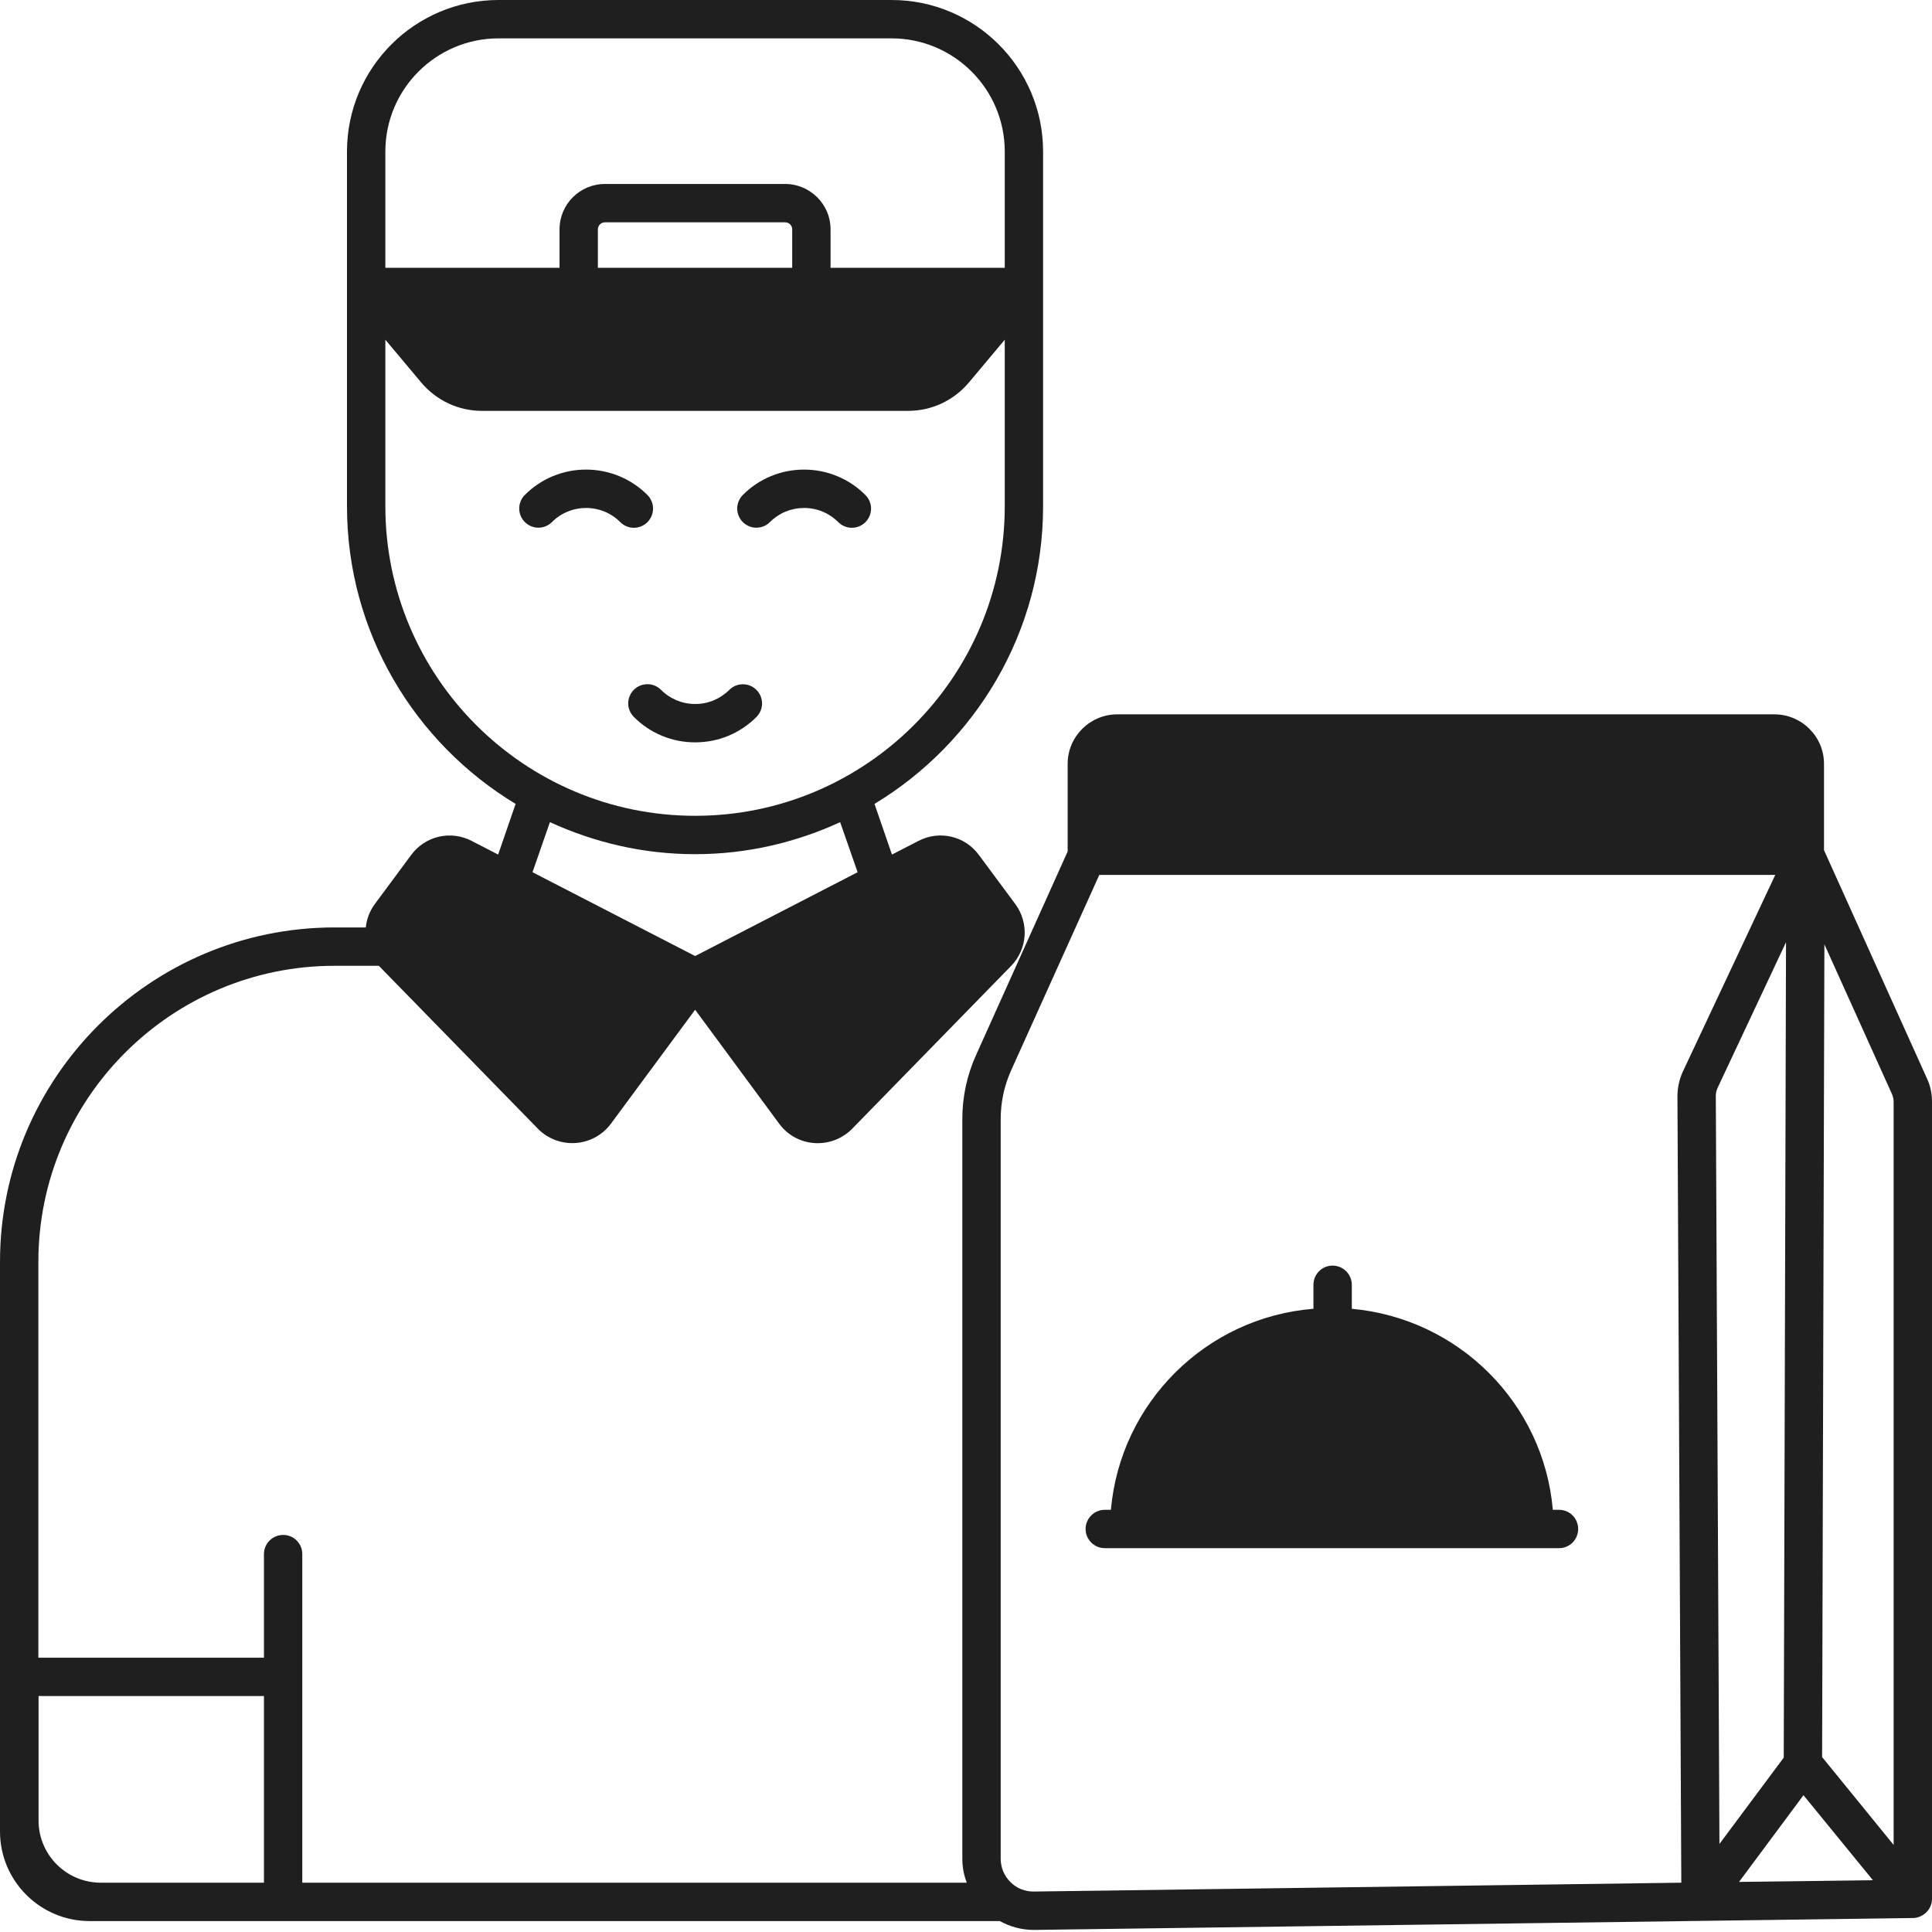 <svg xmlns="http://www.w3.org/2000/svg" width="50" height="50" viewBox="0 0 50 50" fill="none"><path d="M49.871 27.914L47.205 22.002V19.768C47.205 19.063 46.629 18.487 45.919 18.487H28.917C28.207 18.487 27.631 19.063 27.631 19.768V22.036L25.263 27.299C25.026 27.821 24.904 28.388 24.905 28.962V48.104C24.905 48.322 24.945 48.526 25.02 48.724H7.823V40.22C7.824 40.155 7.811 40.09 7.786 40.03C7.761 39.97 7.725 39.915 7.679 39.869C7.632 39.823 7.578 39.786 7.517 39.761C7.457 39.736 7.392 39.724 7.327 39.724C7.196 39.724 7.069 39.777 6.976 39.87C6.883 39.963 6.831 40.089 6.831 40.22V42.901H0.993V32.655C0.993 28.43 4.433 24.995 8.657 24.995H9.804C9.809 25 9.809 25.005 9.814 25.005L13.92 29.21C14.456 29.756 15.354 29.696 15.811 29.081L17.99 26.132L20.165 29.081C20.621 29.701 21.52 29.756 22.056 29.21L26.161 25.005C26.593 24.568 26.638 23.888 26.276 23.397L25.337 22.131C24.975 21.634 24.315 21.48 23.769 21.763L23.084 22.116L22.632 20.805C25.243 19.227 26.995 16.367 26.995 13.101V3.922C26.995 1.757 25.238 0 23.074 0H12.902C10.738 0 8.98 1.757 8.98 3.922V13.101C8.98 16.367 10.733 19.227 13.344 20.805L12.892 22.116L12.207 21.763C11.945 21.626 11.642 21.588 11.354 21.655C11.066 21.723 10.812 21.891 10.638 22.131L9.7 23.397C9.566 23.58 9.487 23.789 9.467 24.002H8.658C3.887 24.002 0 27.884 0 32.655V47.399C0 48.68 1.043 49.717 2.318 49.717H25.874C26.137 49.861 26.435 49.946 26.747 49.946H26.772C28.956 49.916 28.525 49.921 49.514 49.638C49.762 49.633 50 49.424 50 49.141V28.52C50 28.306 49.96 28.103 49.871 27.914ZM13.781 22.573L14.232 21.277C15.379 21.803 16.645 22.106 17.99 22.106C19.331 22.106 20.602 21.803 21.743 21.277L22.195 22.573L17.99 24.742L13.781 22.573ZM9.973 3.922C9.973 2.303 11.289 0.993 12.902 0.993H23.074C24.687 0.993 26.003 2.303 26.003 3.922V6.93H21.495V5.932C21.495 5.287 20.964 4.761 20.319 4.761H15.657C15.007 4.761 14.481 5.287 14.481 5.932V6.93H9.973V3.922ZM20.502 5.932V6.93H15.473V5.932C15.473 5.833 15.558 5.754 15.657 5.754H20.319C20.418 5.754 20.502 5.833 20.502 5.932ZM9.973 13.101V8.792L10.901 9.899C11.294 10.365 11.864 10.633 12.47 10.633H23.506C24.111 10.633 24.682 10.365 25.075 9.899L26.003 8.792V13.101C26.003 17.519 22.409 21.113 17.991 21.113C13.567 21.113 9.973 17.519 9.973 13.101ZM6.831 48.724H2.601C1.712 48.719 0.998 47.999 0.998 47.116V43.894H6.831L6.831 48.724ZM43.512 48.724L26.757 48.953C26.645 48.955 26.534 48.935 26.429 48.893C26.325 48.852 26.231 48.789 26.152 48.709C25.988 48.55 25.898 48.332 25.898 48.104V28.962C25.898 28.525 25.988 28.103 26.166 27.705L28.45 22.642H45.944L43.551 27.735C43.461 27.933 43.413 28.148 43.412 28.366L43.512 48.724ZM44.405 28.361C44.405 28.291 44.42 28.222 44.45 28.157L46.222 24.384L46.163 45.487L44.499 47.721L44.405 28.361ZM45.006 48.704L46.674 46.46L48.471 48.66C48.411 48.66 45.2 48.704 45.006 48.704ZM49.007 47.746L47.156 45.473L47.215 24.439L48.967 28.321C48.993 28.384 49.007 28.451 49.007 28.52V47.746Z" fill="#1F1F1F"></path><path d="M16.756 13.513C16.802 13.467 16.838 13.413 16.863 13.352C16.888 13.292 16.901 13.228 16.901 13.162C16.901 13.097 16.888 13.033 16.863 12.972C16.838 12.912 16.802 12.857 16.756 12.811C16.548 12.602 16.301 12.437 16.029 12.324C15.756 12.211 15.465 12.153 15.17 12.153H15.168C14.873 12.152 14.581 12.21 14.309 12.323C14.037 12.435 13.79 12.601 13.583 12.809C13.389 13.003 13.389 13.318 13.583 13.511C13.777 13.705 14.091 13.705 14.285 13.511C14.4 13.395 14.538 13.303 14.69 13.24C14.841 13.178 15.004 13.146 15.168 13.146H15.169C15.333 13.146 15.496 13.178 15.648 13.241C15.8 13.304 15.938 13.397 16.054 13.514C16.1 13.56 16.154 13.596 16.215 13.621C16.275 13.646 16.34 13.659 16.405 13.659C16.47 13.659 16.534 13.646 16.595 13.621C16.655 13.596 16.71 13.559 16.756 13.513ZM19.926 13.511C20.042 13.395 20.18 13.303 20.331 13.24C20.483 13.178 20.645 13.146 20.809 13.146H20.81C20.975 13.146 21.138 13.178 21.29 13.241C21.441 13.304 21.579 13.397 21.695 13.514C21.741 13.56 21.796 13.596 21.856 13.621C21.916 13.646 21.981 13.659 22.046 13.659C22.111 13.659 22.176 13.646 22.236 13.621C22.296 13.596 22.351 13.56 22.397 13.514C22.443 13.467 22.48 13.413 22.505 13.352C22.53 13.292 22.543 13.228 22.543 13.162C22.543 13.097 22.53 13.033 22.505 12.973C22.48 12.912 22.443 12.858 22.397 12.812C22.189 12.602 21.942 12.437 21.67 12.324C21.398 12.211 21.106 12.153 20.811 12.153H20.809C20.515 12.153 20.223 12.21 19.951 12.323C19.679 12.435 19.432 12.601 19.224 12.81C19.178 12.856 19.142 12.91 19.117 12.971C19.092 13.031 19.079 13.095 19.079 13.161C19.079 13.226 19.092 13.29 19.117 13.351C19.142 13.411 19.178 13.466 19.224 13.511C19.271 13.558 19.325 13.594 19.386 13.619C19.446 13.644 19.51 13.657 19.576 13.657C19.641 13.657 19.705 13.644 19.765 13.619C19.826 13.594 19.88 13.558 19.926 13.511ZM19.576 18.556C19.622 18.51 19.659 18.455 19.684 18.395C19.709 18.335 19.722 18.27 19.722 18.205C19.722 18.14 19.709 18.075 19.684 18.015C19.659 17.955 19.622 17.9 19.576 17.854C19.53 17.808 19.476 17.771 19.415 17.746C19.355 17.721 19.291 17.709 19.225 17.709C19.16 17.709 19.096 17.721 19.035 17.746C18.975 17.771 18.921 17.808 18.875 17.854C18.759 17.97 18.621 18.062 18.47 18.125C18.318 18.188 18.156 18.22 17.992 18.219H17.991C17.826 18.22 17.663 18.187 17.511 18.124C17.36 18.061 17.222 17.969 17.106 17.852C17.06 17.806 17.005 17.769 16.945 17.744C16.884 17.72 16.82 17.707 16.755 17.707C16.689 17.707 16.625 17.72 16.565 17.744C16.505 17.769 16.45 17.806 16.404 17.852C16.358 17.898 16.321 17.953 16.296 18.013C16.271 18.073 16.258 18.138 16.258 18.203C16.258 18.268 16.271 18.333 16.296 18.393C16.321 18.453 16.358 18.508 16.404 18.554C16.611 18.763 16.858 18.929 17.131 19.042C17.403 19.155 17.695 19.213 17.989 19.212H17.992C18.591 19.212 19.153 18.979 19.576 18.556ZM40.843 39.57C40.843 39.635 40.83 39.7 40.805 39.76C40.781 39.821 40.744 39.875 40.698 39.922C40.652 39.968 40.597 40.004 40.536 40.029C40.476 40.054 40.411 40.067 40.346 40.066H28.591C28.318 40.066 28.095 39.843 28.095 39.57C28.095 39.297 28.318 39.074 28.591 39.074H28.75C28.993 36.303 31.212 34.094 33.992 33.871V33.25C33.992 33.185 34.005 33.12 34.029 33.06C34.054 33 34.091 32.945 34.137 32.899C34.183 32.853 34.238 32.816 34.298 32.791C34.358 32.766 34.423 32.754 34.488 32.754C34.62 32.754 34.746 32.807 34.839 32.9C34.932 32.993 34.984 33.119 34.985 33.25V33.871C37.76 34.124 39.949 36.323 40.187 39.074H40.346C40.411 39.073 40.476 39.086 40.536 39.111C40.597 39.136 40.652 39.172 40.698 39.218C40.744 39.264 40.781 39.319 40.805 39.38C40.83 39.44 40.843 39.505 40.843 39.57Z" fill="#1F1F1F"></path></svg>